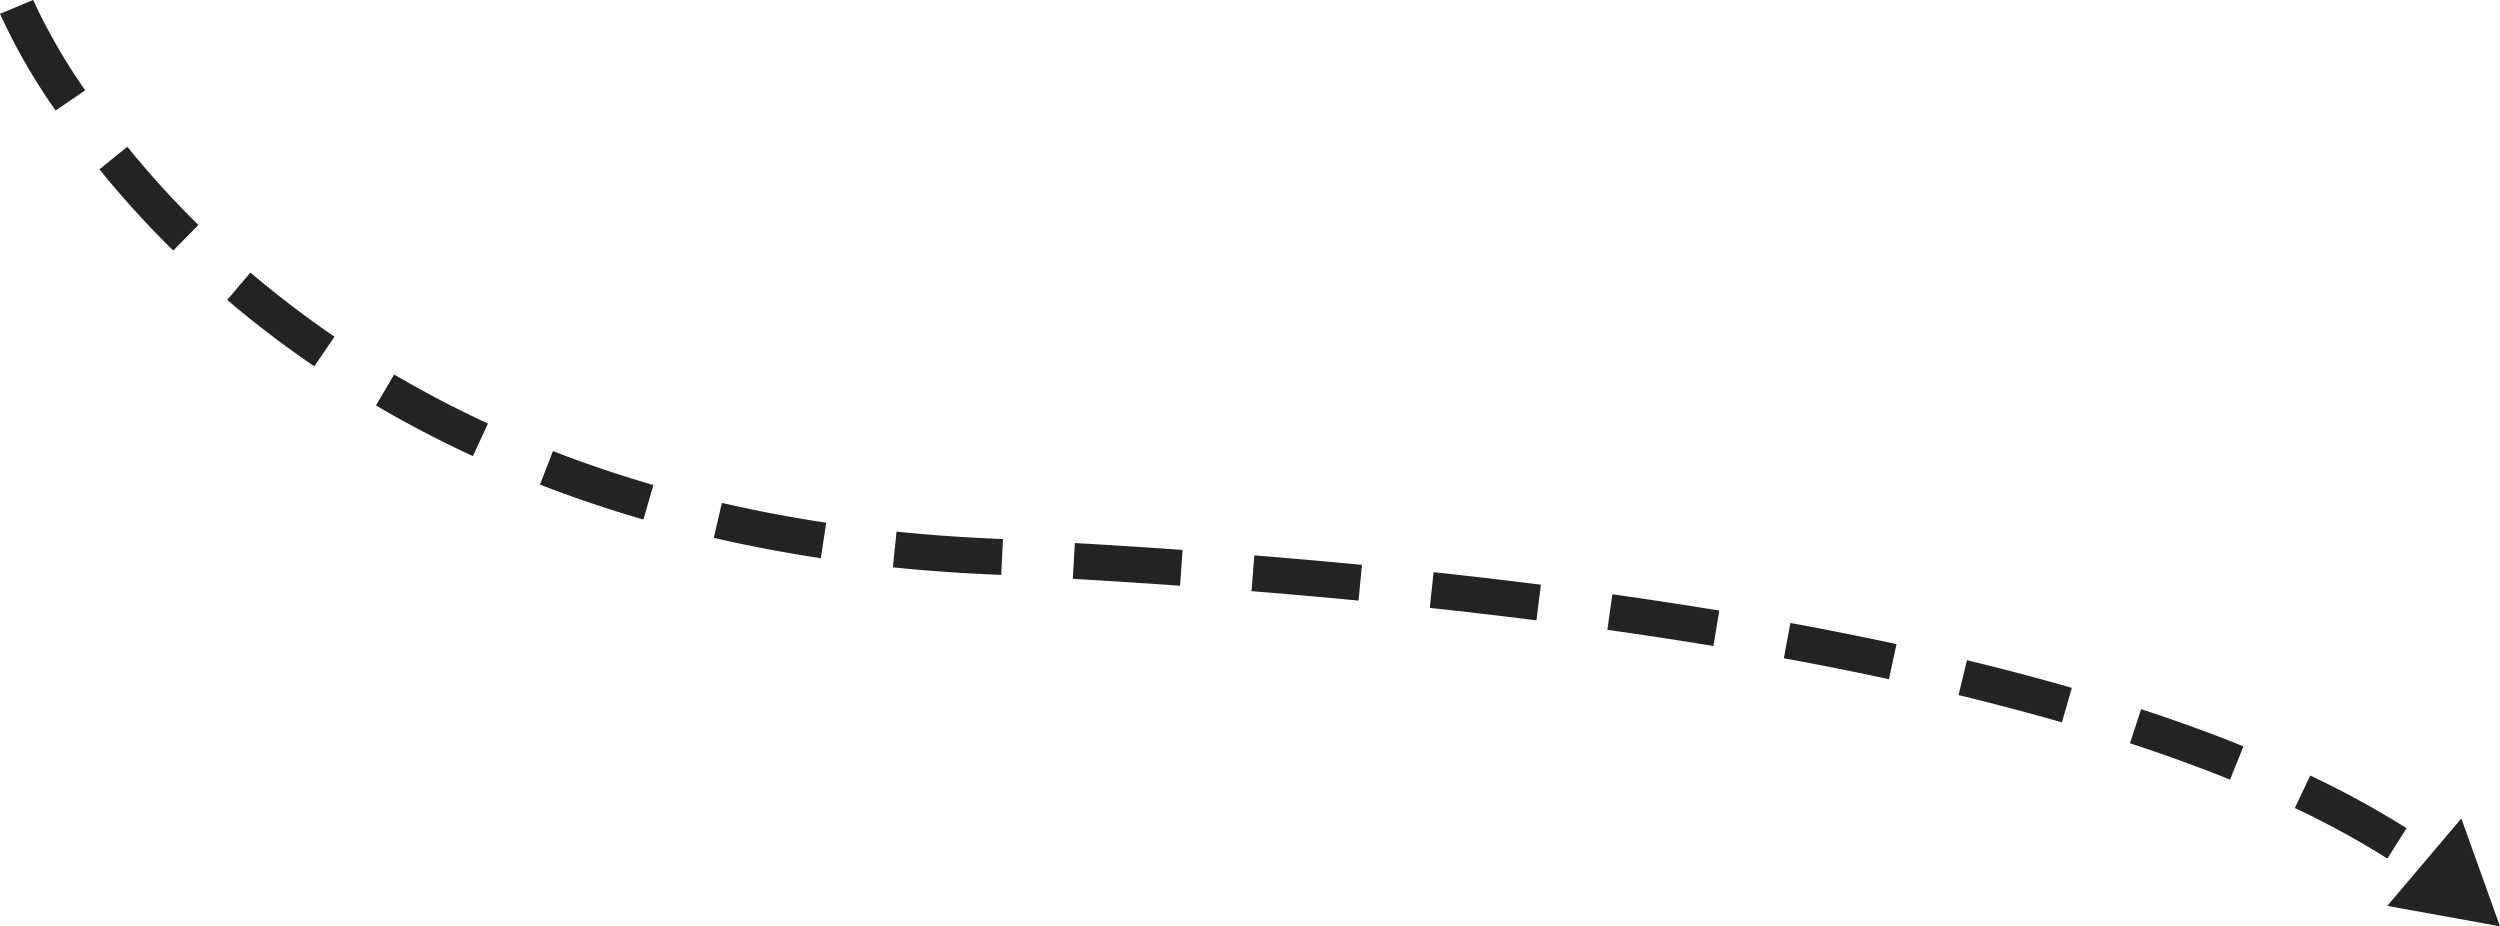 <svg xmlns="http://www.w3.org/2000/svg" width="208.889" height="77.398" viewBox="0 0 208.889 77.398"><defs><style>.a{isolation:isolate;}.b{fill:#232324;}</style></defs><g class="a" transform="translate(-953.85 -555.929)"><path class="b" d="M1153.328,627.665a73.033,73.033,0,0,0-7.733-4.224l1.287-2.711a76.076,76.076,0,0,1,8.051,4.4Zm-13.147-6.593c-2.6-1.051-5.411-2.073-8.361-3.039l.933-2.851c3.015.987,5.893,2.033,8.553,3.109Zm-14.046-4.786c-2.732-.787-5.638-1.554-8.638-2.278l.705-2.916c3.041.734,5.99,1.512,8.763,2.311Zm-14.453-3.606c-2.816-.608-5.77-1.2-8.781-1.748l.543-2.952c3.039.559,6.024,1.154,8.871,1.768Zm-14.665-2.773c-2.877-.475-5.859-.93-8.862-1.353l.418-2.971c3.027.427,6.032.886,8.932,1.363Zm-14.789-2.145c-2.9-.367-5.9-.718-8.912-1.043l.32-2.983c3.035.327,6.052.68,8.969,1.049Zm-14.865-1.65c-2.917-.28-5.927-.546-8.945-.789l.243-2.99c3.032.245,6.056.512,8.989.793Zm-14.912-1.242q-4.421-.312-8.964-.576l.174-2.994q4.562.264,9,.578Zm-14.941-.9-1.54-.075c-2.53-.121-5.059-.31-7.516-.562l.306-2.984c2.4.247,4.877.431,7.353.55l1.54.075Zm-15.072-1.4c-3.033-.458-6.043-1.031-8.946-1.7l.675-2.924c2.829.655,5.762,1.212,8.718,1.658Zm-14.828-3.231c-2.944-.854-5.852-1.836-8.643-2.92l1.086-2.8c2.71,1.053,5.533,2.007,8.393,2.836Zm-14.248-5.3c-2.777-1.281-5.5-2.706-8.1-4.233l1.52-2.586c2.514,1.476,5.152,2.855,7.839,4.1Zm-13.252-7.5a87.1,87.1,0,0,1-7.279-5.552l1.944-2.285a84.475,84.475,0,0,0,7.026,5.36Zm-11.785-9.675a80.979,80.979,0,0,1-6.169-6.787l2.332-1.887a78.281,78.281,0,0,0,5.94,6.535Zm-9.83-11.7a50.546,50.546,0,0,1-4.645-8.081l2.767-1.159a48.762,48.762,0,0,0,4.356,7.55Z"/><path class="b" d="M1153.321,631.621l9.418,1.706-3.231-9.01Z"/></g></svg>